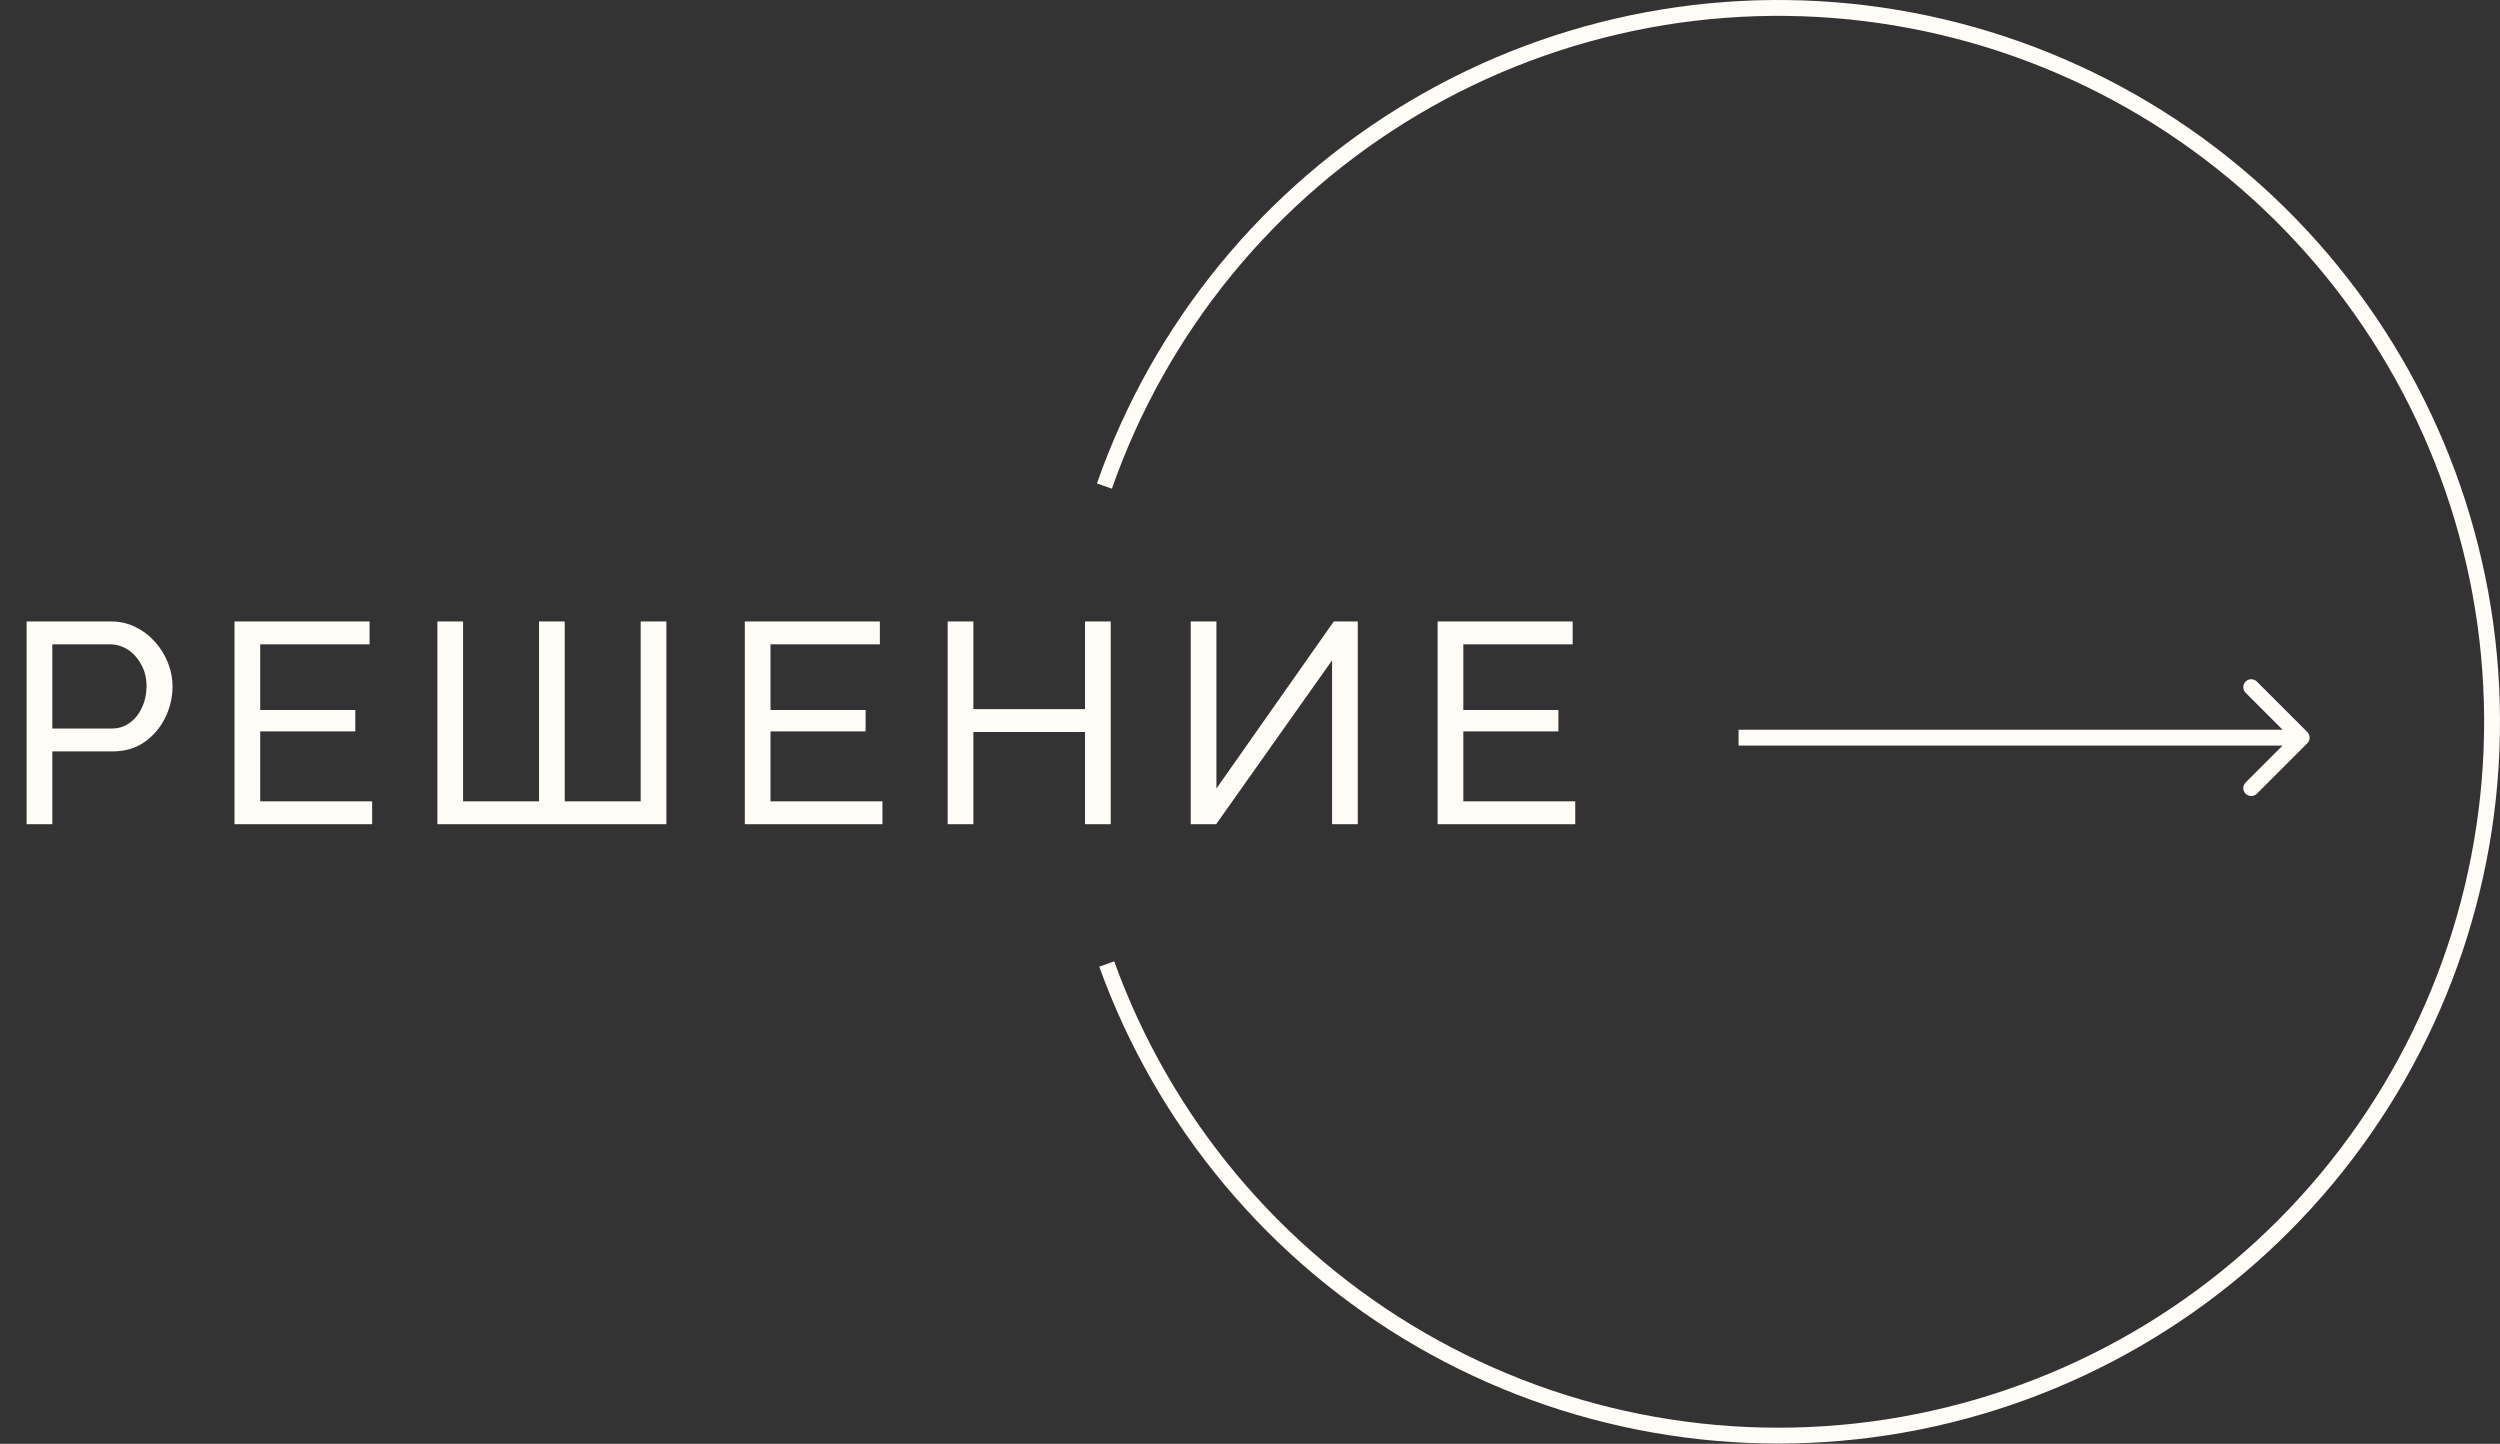 <?xml version="1.0" encoding="UTF-8"?> <svg xmlns="http://www.w3.org/2000/svg" width="632" height="365" viewBox="0 0 632 365" fill="none"><rect x="0" y="0" width="632" height="365" fill="#333333" stroke="none"/> <path d="M583.29 187.893C584.073 187.11 584.073 185.841 583.29 185.058L570.529 172.297C569.746 171.514 568.477 171.514 567.694 172.297C566.911 173.08 566.911 174.35 567.694 175.133L579.036 186.476L567.694 197.818C566.911 198.601 566.911 199.871 567.694 200.654C568.477 201.437 569.746 201.437 570.529 200.654L583.29 187.893ZM439.509 188.481H581.872V184.47H439.509V188.481Z" fill="#FFFBF6"></path> <path d="M6.731 208.358V157.107H28.097C30.359 157.107 32.428 157.588 34.305 158.551C36.182 159.465 37.818 160.716 39.214 162.304C40.609 163.844 41.692 165.601 42.462 167.574C43.232 169.499 43.617 171.472 43.617 173.493C43.617 176.284 42.991 178.955 41.74 181.505C40.489 184.008 38.732 186.053 36.471 187.641C34.209 189.181 31.562 189.951 28.53 189.951H13.227V208.358H6.731ZM13.227 184.176H28.169C29.95 184.176 31.49 183.695 32.789 182.733C34.137 181.77 35.171 180.471 35.893 178.835C36.663 177.198 37.048 175.418 37.048 173.493C37.048 171.472 36.615 169.667 35.749 168.079C34.883 166.443 33.752 165.168 32.356 164.253C30.961 163.339 29.421 162.882 27.736 162.882H13.227V184.176ZM94.077 202.583V208.358H59.284V157.107H93.427V162.882H65.781V179.484H89.818V184.898H65.781V202.583H94.077ZM110.569 208.358V157.107H117.065V202.583H136.266V157.107H142.763V202.583H161.964V157.107H168.46V208.358H110.569ZM223.081 202.583V208.358H188.288V157.107H222.431V162.882H194.785V179.484H218.822V184.898H194.785V202.583H223.081ZM280.79 157.107V208.358H274.293V185.042H246.069V208.358H239.573V157.107H246.069V179.268H274.293V157.107H280.79ZM301.017 208.358V157.107H307.513V199.335L337.181 157.107H343.244V208.358H336.748V166.924L307.441 208.358H301.017ZM398.223 202.583V208.358H363.43V157.107H397.574V162.882H369.927V179.484H393.964V184.898H369.927V202.583H398.223Z" fill="#FFFBF6"></path> <path d="M279.197 122.873C293.247 82.714 321.034 48.81 357.653 27.147C394.271 5.485 437.366 -2.543 479.328 4.481C521.29 11.506 559.422 33.13 586.989 65.537C614.557 97.944 629.788 139.049 629.993 181.595C630.198 224.14 615.364 265.39 588.111 298.062C560.857 330.733 522.936 352.725 481.044 360.153C439.151 367.582 395.981 359.971 359.155 338.662C322.33 317.354 294.217 283.72 279.78 243.698" stroke="#FFFBF6" stroke-width="4.01"></path> </svg> 
